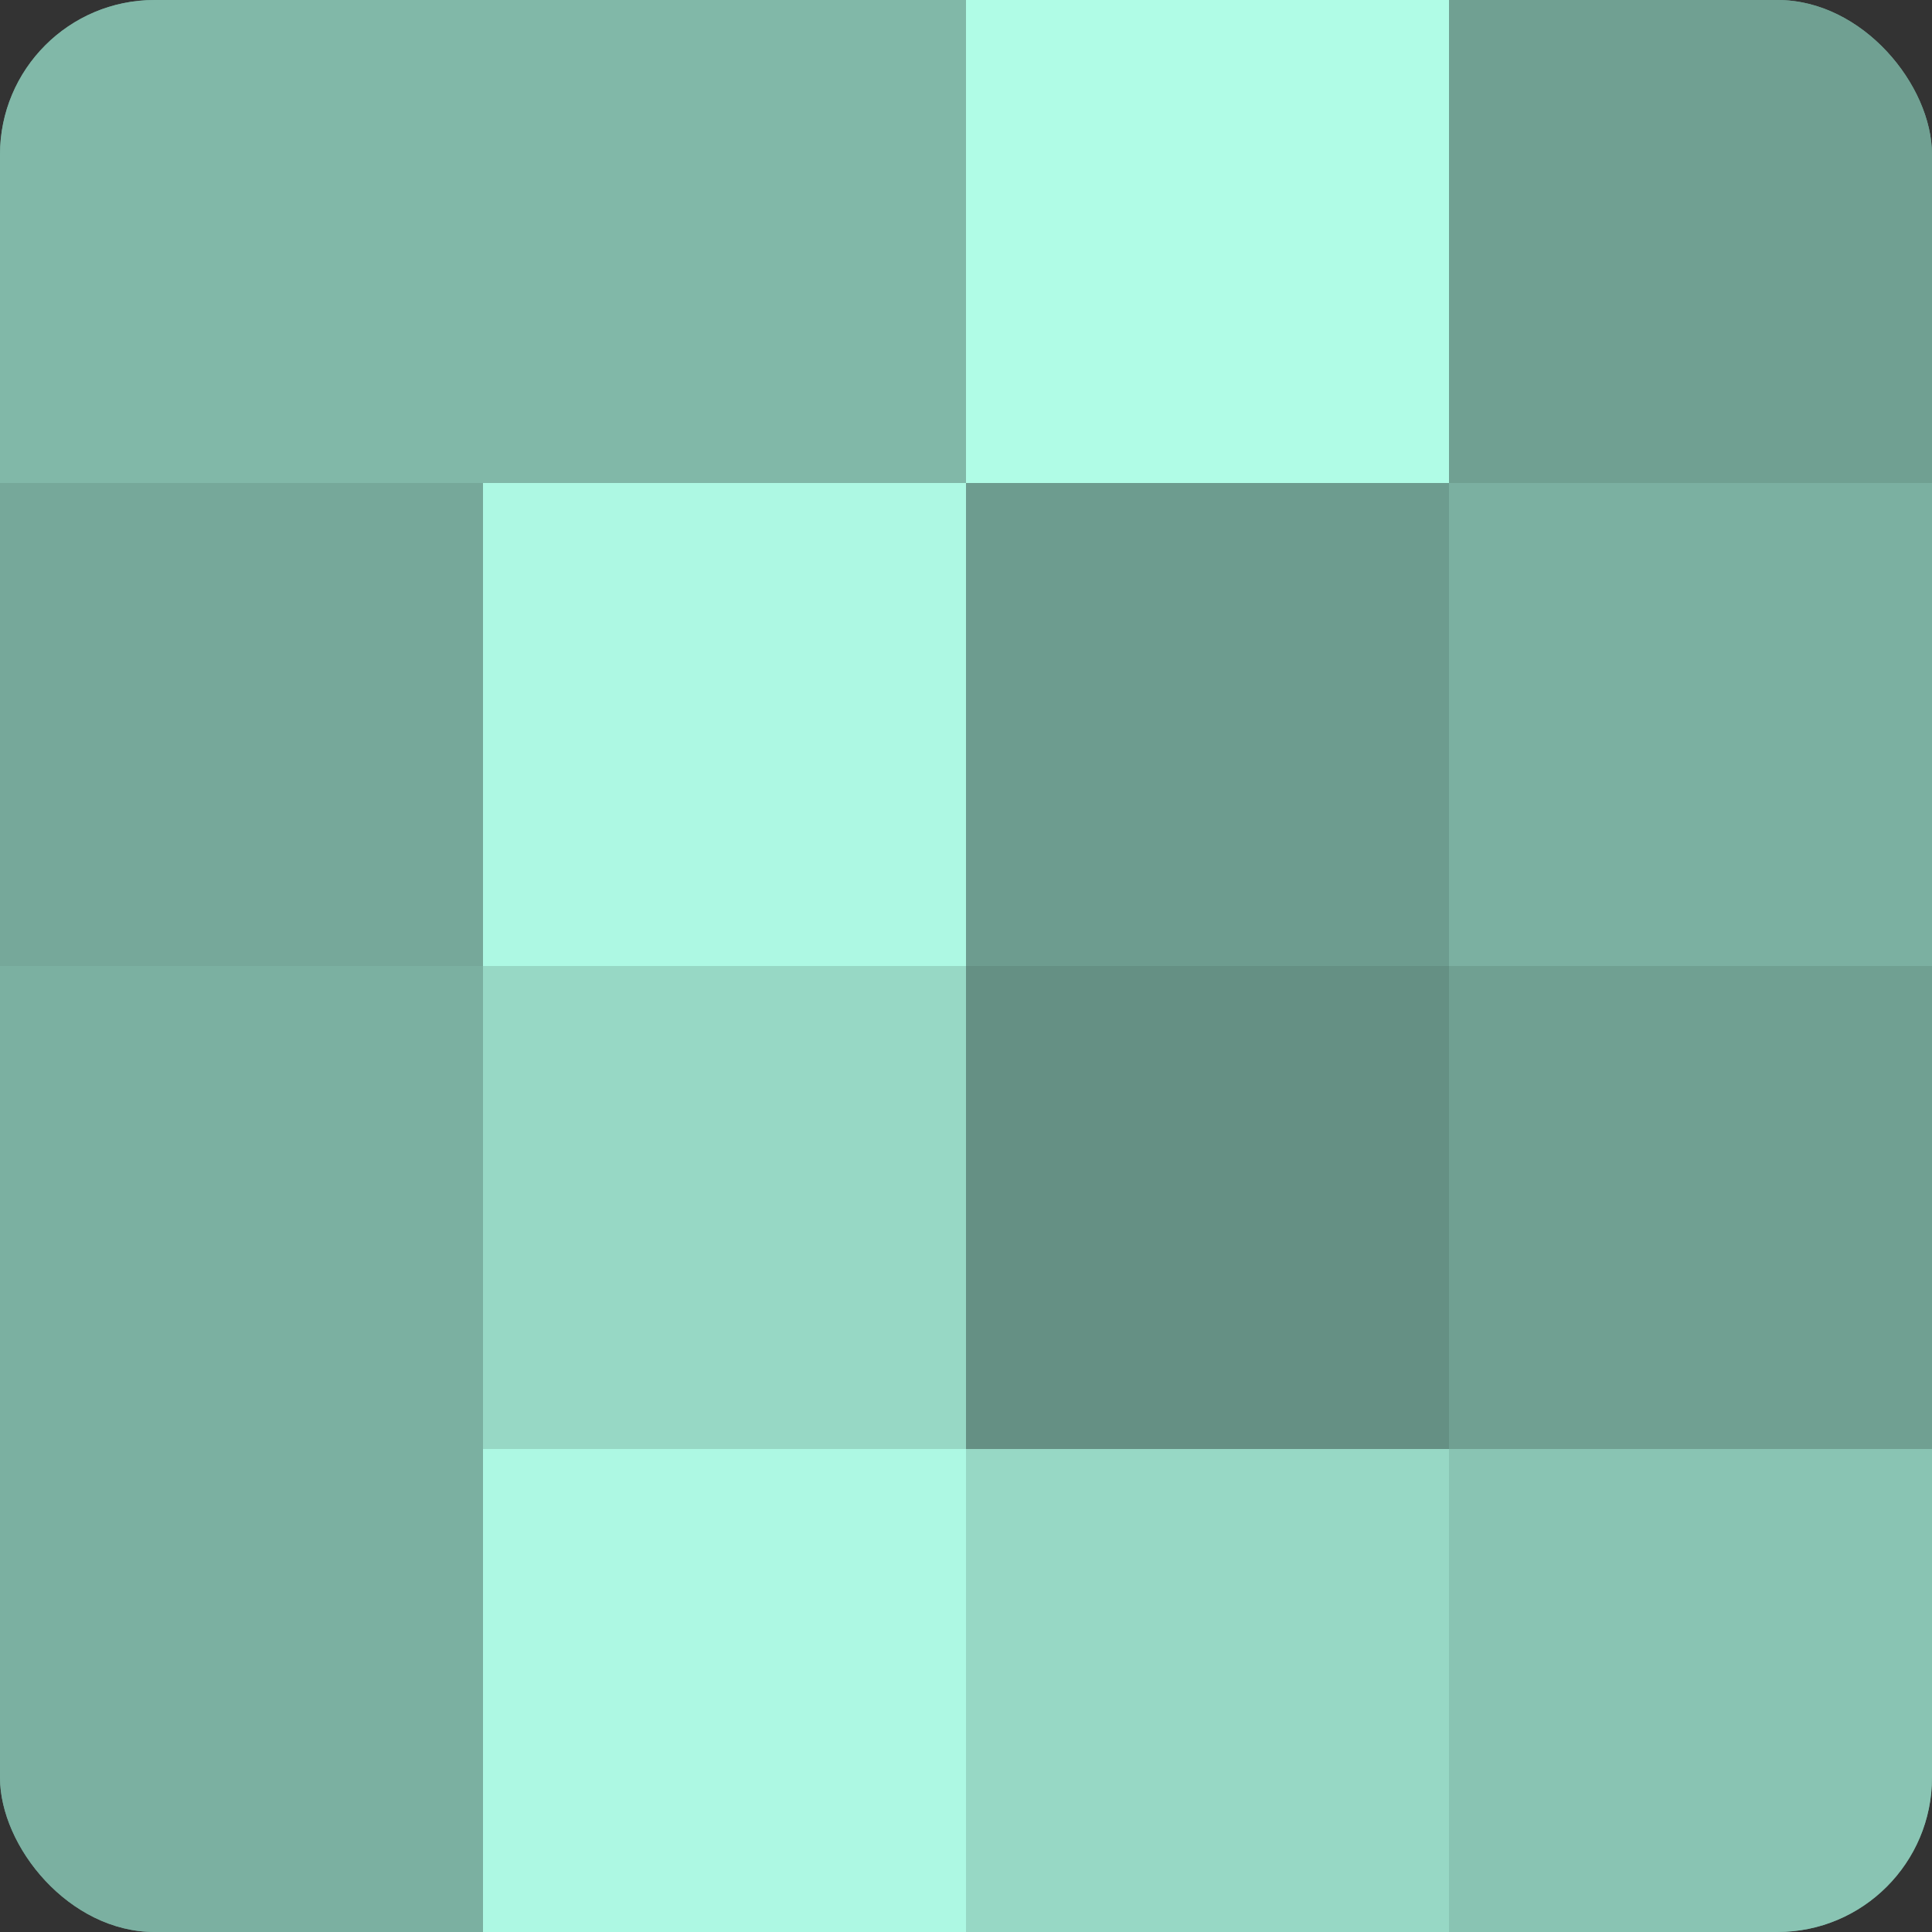 <?xml version="1.0" encoding="UTF-8"?>
<svg xmlns="http://www.w3.org/2000/svg" width="60" height="60" viewBox="0 0 100 100" preserveAspectRatio="xMidYMid meet"><rect x="0" y="0" width="100" height="100" fill="#333333" stroke="none"/><defs><clipPath id="c" width="100" height="100"><rect width="100" height="100" rx="8" ry="8"/></clipPath></defs><g clip-path="url(#c)"><rect width="100" height="100" fill="#70a092"/><rect width="25" height="25" fill="#81b8a8"/><rect y="25" width="25" height="25" fill="#76a89a"/><rect y="50" width="25" height="25" fill="#7bb0a1"/><rect y="75" width="25" height="25" fill="#7bb0a1"/><rect x="25" width="25" height="25" fill="#81b8a8"/><rect x="25" y="25" width="25" height="25" fill="#adf8e3"/><rect x="25" y="50" width="25" height="25" fill="#97d8c5"/><rect x="25" y="75" width="25" height="25" fill="#adf8e3"/><rect x="50" width="25" height="25" fill="#b0fce6"/><rect x="50" y="25" width="25" height="25" fill="#6d9c8f"/><rect x="50" y="50" width="25" height="25" fill="#659084"/><rect x="50" y="75" width="25" height="25" fill="#97d8c5"/><rect x="75" width="25" height="25" fill="#70a092"/><rect x="75" y="25" width="25" height="25" fill="#7bb0a1"/><rect x="75" y="50" width="25" height="25" fill="#70a092"/><rect x="75" y="75" width="25" height="25" fill="#89c4b3"/></g></svg>
